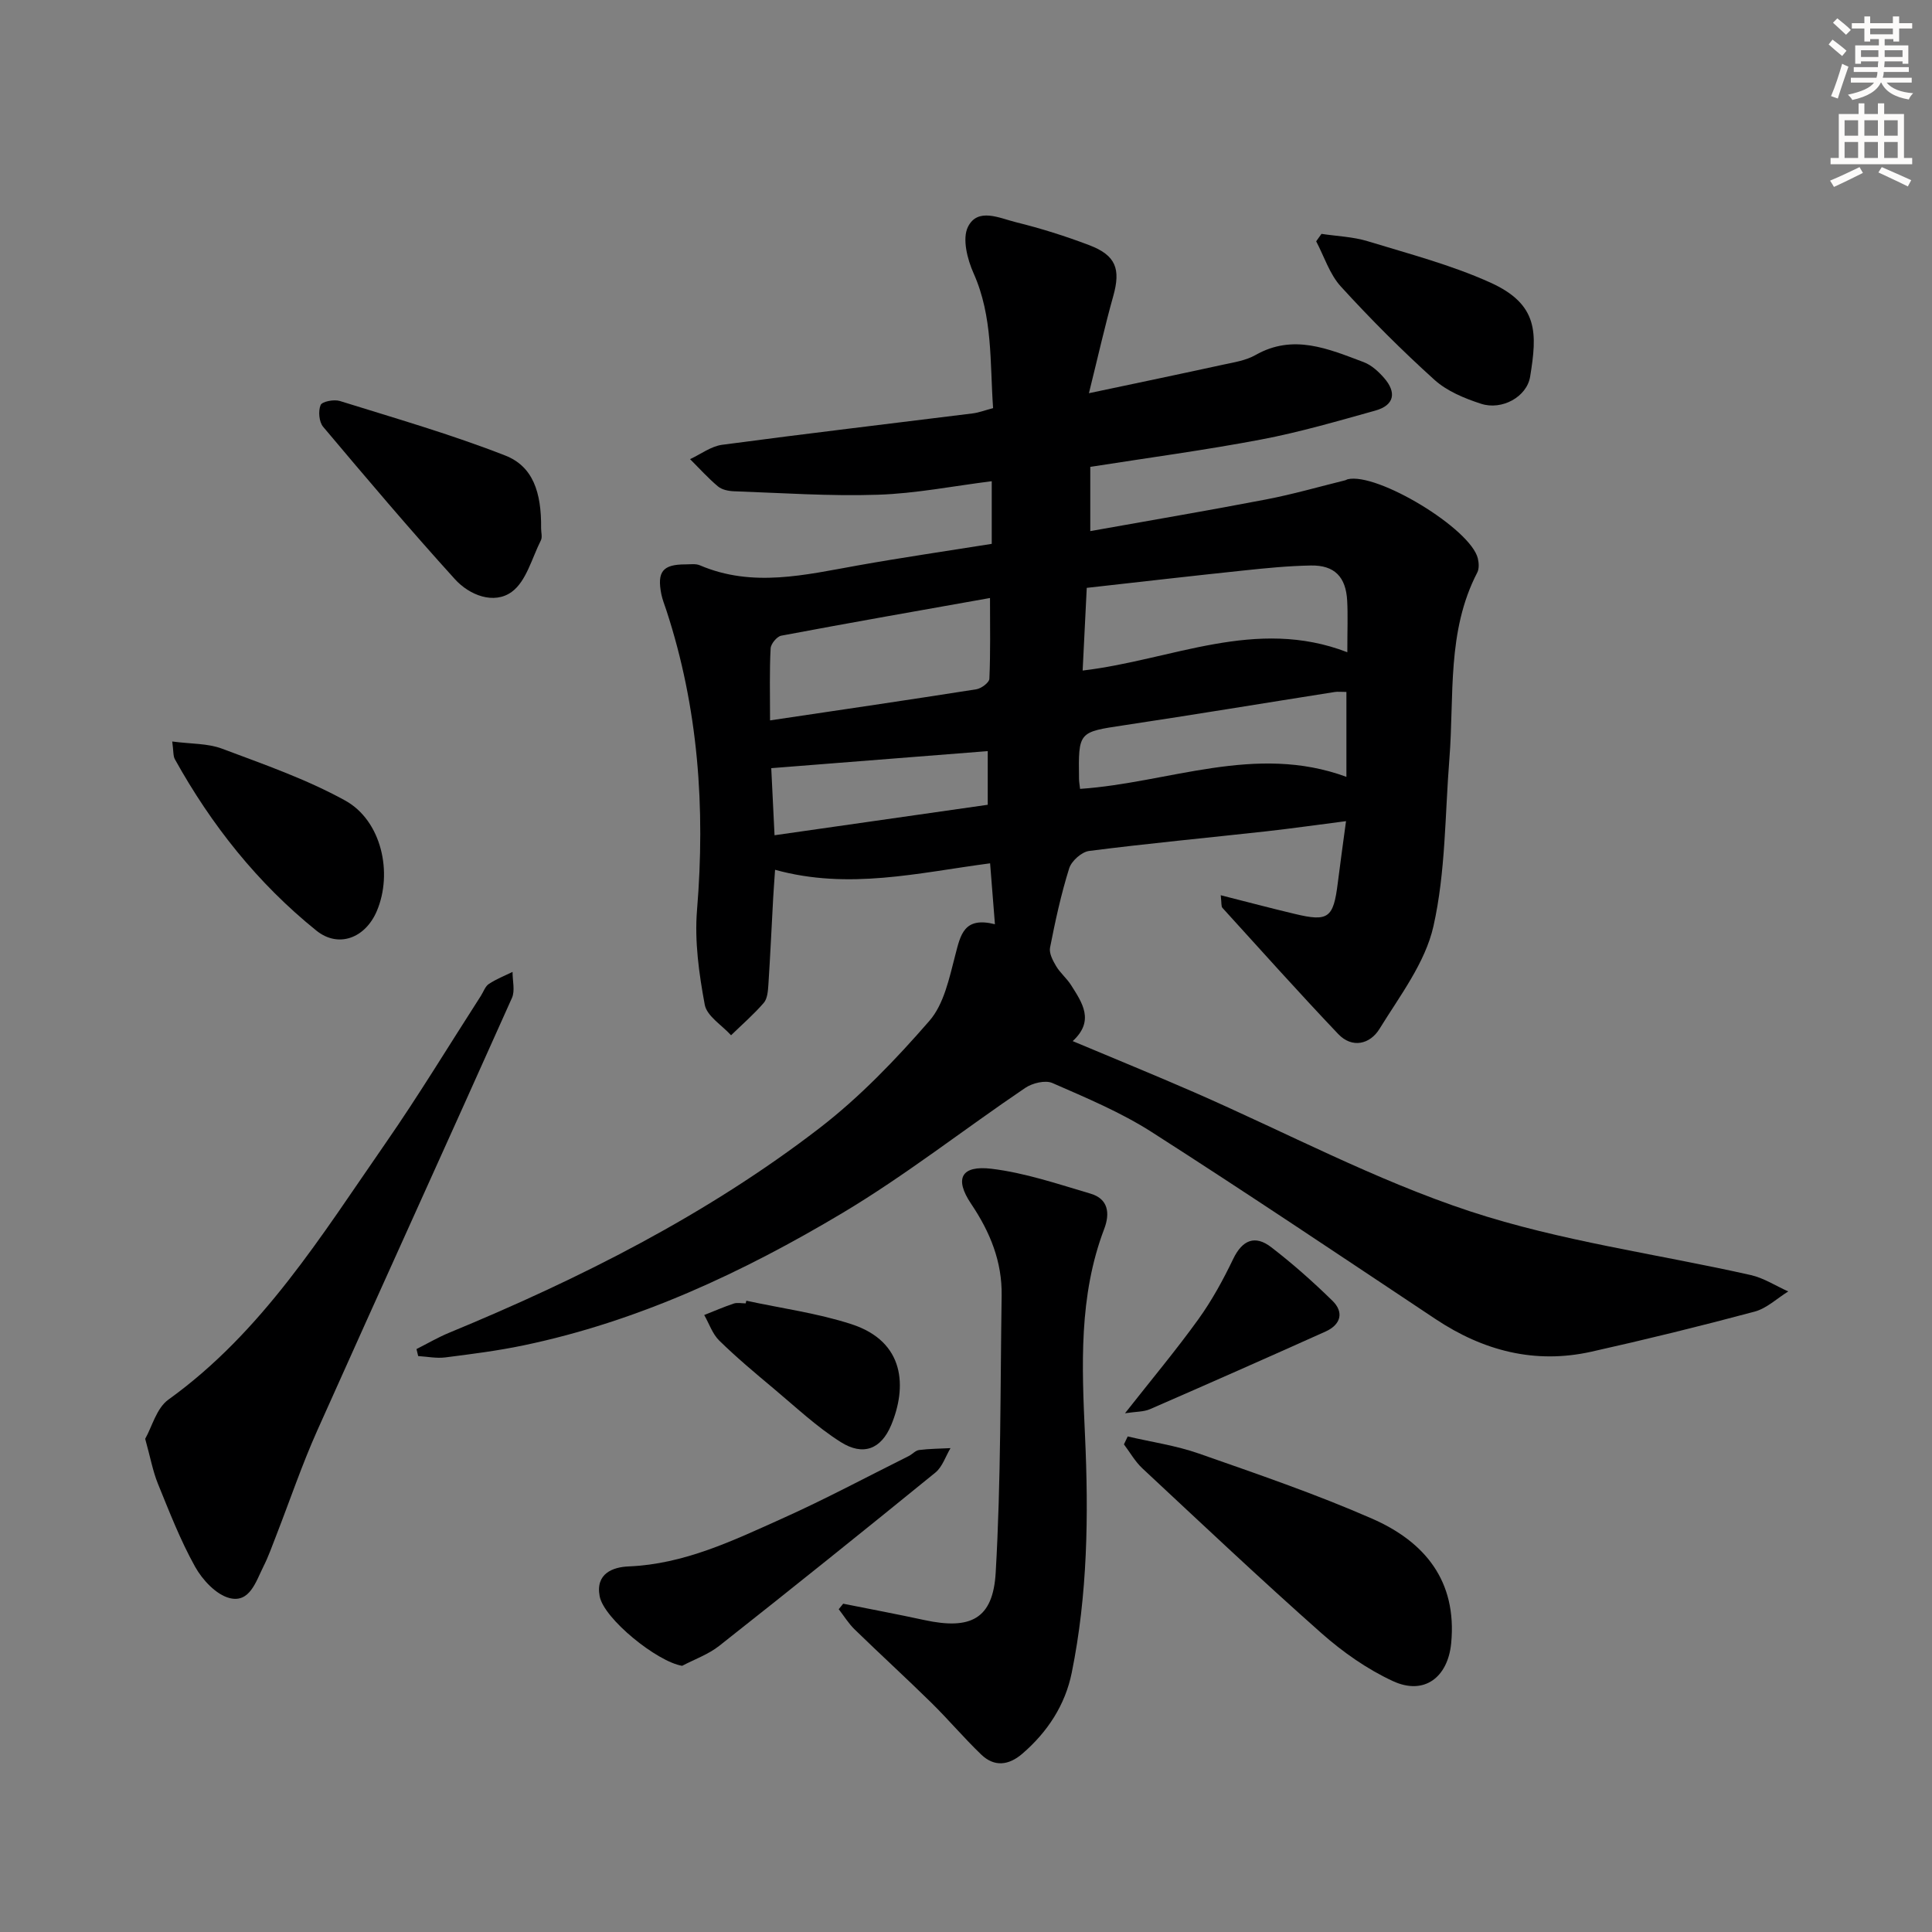 <svg enable-background="new 0 0 400 400" viewBox="0 0 400 400" xmlns="http://www.w3.org/2000/svg"><rect x="0" y="0" width="400" height="400" fill="#808080" stroke="none"/><g fill="#000001"><path d="m252.74 185.35c5.53 1.4 10.42 2.7 15.35 3.87 6.93 1.66 7.98.85 8.88-6.38.51-4.08 1.08-8.14 1.71-12.83-5.8.74-11.16 1.51-16.54 2.11-12.22 1.35-24.46 2.5-36.65 4.06-1.55.2-3.66 2.08-4.13 3.61-1.68 5.36-2.88 10.89-3.96 16.41-.23 1.16.58 2.68 1.26 3.83.84 1.41 2.19 2.51 3.07 3.89 2.34 3.69 4.95 7.42.36 11.63 8.7 3.66 16.96 7.02 25.14 10.59 19.02 8.31 37.51 18.18 57.12 24.65 18.79 6.19 38.74 8.83 58.14 13.2 2.7.61 5.17 2.24 7.75 3.39-2.32 1.43-4.46 3.51-6.98 4.18-11.21 3-22.48 5.77-33.81 8.3-11.68 2.6-22.35-.19-32.22-6.75-19.55-13-39.04-26.1-58.81-38.75-6.4-4.09-13.54-7.07-20.53-10.13-1.48-.65-4.15.01-5.63 1.01-12.67 8.57-24.76 18.09-37.86 25.91-20.59 12.28-42.28 22.44-65.99 27.39-5.35 1.12-10.8 1.81-16.23 2.5-1.83.23-3.73-.17-5.6-.28-.12-.48-.23-.97-.35-1.45 2.24-1.13 4.42-2.41 6.74-3.37 27.16-11.22 53.3-24.38 76.65-42.34 8.37-6.44 15.84-14.24 22.79-22.23 3.03-3.47 4.13-8.87 5.36-13.59 1.1-4.22 1.77-8.05 8.22-6.43-.35-4.36-.65-8.23-1-12.61-14.9 1.96-29.27 5.55-44.52 1.34-.16 2.36-.29 4.08-.39 5.81-.33 5.98-.6 11.96-.99 17.93-.09 1.3-.19 2.91-.95 3.8-2.07 2.4-4.5 4.5-6.78 6.72-1.9-2.1-5.01-3.96-5.45-6.33-1.19-6.42-2.13-13.12-1.6-19.59 1.74-21.15.28-41.85-6.35-62.08-.36-1.1-.81-2.19-1.04-3.33-.92-4.67.3-6.16 5-6.16 1 0 2.11-.18 2.98.19 10.93 4.67 21.81 1.97 32.75.02 9.12-1.63 18.3-2.96 27.68-4.46 0-4.27 0-8.21 0-12.97-7.94.99-15.73 2.55-23.57 2.8-9.92.33-19.88-.37-29.82-.72-1.13-.04-2.48-.32-3.3-1.01-2.05-1.72-3.86-3.74-5.77-5.64 2.21-1.02 4.33-2.66 6.64-2.97 17.28-2.31 34.59-4.34 51.88-6.5 1.29-.16 2.53-.65 4.22-1.09-.68-9.47-.02-18.92-4.04-27.92-1.29-2.89-2.38-7.15-1.17-9.6 2.02-4.09 6.57-1.8 9.95-.97 5.14 1.27 10.23 2.87 15.17 4.75 5.54 2.11 6.54 4.95 4.96 10.57-1.73 6.16-3.13 12.42-5.03 20.08 10.17-2.15 18.99-3.99 27.79-5.91 2.27-.49 4.7-.86 6.67-1.98 7.86-4.48 15.13-1.28 22.41 1.45 1.61.6 3.08 1.95 4.24 3.28 2.62 3 2.15 5.65-1.82 6.76-7.82 2.18-15.65 4.47-23.61 5.98-11.56 2.2-23.23 3.76-35.4 5.67v13.3c12.08-2.16 24.25-4.22 36.37-6.55 5.53-1.06 10.97-2.63 16.44-3.98.16-.04.3-.16.46-.2 6.13-1.49 25.5 10.24 26.97 16.39.22.92.29 2.13-.12 2.92-6.34 12.21-4.74 25.57-5.77 38.56-.92 11.59-.77 23.42-3.3 34.66-1.7 7.57-6.97 14.44-11.19 21.29-1.92 3.11-5.62 4.1-8.54 1.02-8.13-8.56-16.01-17.36-23.95-26.1-.29-.3-.17-.95-.36-2.62zm26.21-50.31c0-4.7.13-7.69-.03-10.66-.26-4.94-2.62-7.38-7.5-7.3-4.64.08-9.28.54-13.9 1.03-10.71 1.12-21.41 2.36-32.52 3.6-.28 5.74-.56 11.27-.85 17.12 18.55-2.19 35.79-11.13 54.8-3.79zm-119.52 14.11c14.86-2.21 28.79-4.25 42.7-6.44 1.03-.16 2.67-1.38 2.71-2.17.24-5.39.13-10.79.13-16.73-14.55 2.59-28.9 5.1-43.22 7.8-.9.17-2.16 1.7-2.2 2.64-.25 4.61-.12 9.25-.12 14.9zm119.33-5.89c-1.11 0-1.78-.09-2.42.01-14.55 2.29-29.08 4.7-43.64 6.89-9.42 1.42-9.44 1.29-9.3 11.12.01.63.13 1.26.22 2.05 18.44-1.26 36.29-9.43 55.14-2.49 0-6.27 0-11.71 0-17.58zm-118.4 29.67c15.25-2.18 29.73-4.25 44.14-6.31 0-4.46 0-8.3 0-11.11-15.08 1.19-29.8 2.34-44.82 3.53.18 3.81.41 8.52.68 13.89z"/><path d="m174.57 332.03c5.61 1.12 11.24 2.18 16.83 3.39 9.55 2.06 14.2-.2 14.75-9.85 1.1-19.06.94-38.2 1.23-57.31.11-7.04-2.37-13.15-6.32-19.02-3.53-5.25-2.04-8.01 4.22-7.26 6.95.84 13.76 3.16 20.53 5.16 3.65 1.08 4.03 4.06 2.81 7.28-5.3 13.9-4.64 28.42-3.98 42.82.76 16.5.54 32.89-2.75 49.09-1.35 6.66-5.01 12.27-10.23 16.76-2.81 2.42-5.78 2.78-8.49.19-3.59-3.44-6.81-7.27-10.36-10.76-5.21-5.12-10.61-10.05-15.85-15.15-1.27-1.23-2.22-2.79-3.31-4.2.32-.38.62-.76.92-1.14z"/><path d="m30.06 297.89c1.4-2.46 2.34-6.34 4.8-8.11 19.43-13.97 31.67-33.94 44.93-53.04 6.91-9.96 13.2-20.36 19.77-30.56.54-.84.89-1.96 1.65-2.46 1.52-1.01 3.26-1.69 4.91-2.5-.02 1.81.55 3.89-.13 5.4-13.36 29.88-26.94 59.66-40.3 89.54-3.18 7.11-5.68 14.51-8.51 21.78-.84 2.16-1.62 4.37-2.66 6.43-1.53 3.05-2.81 7.54-6.97 6.5-2.79-.7-5.63-3.76-7.15-6.48-3.06-5.49-5.35-11.42-7.73-17.26-1.04-2.59-1.54-5.39-2.61-9.24z"/><path d="m233.48 297.4c4.93 1.16 10.01 1.88 14.76 3.55 12.04 4.22 24.16 8.36 35.83 13.47 10.85 4.75 17.63 12.84 16.38 25.8-.68 7.03-5.56 10.84-12.05 7.84-5.33-2.46-10.36-6-14.78-9.9-12.58-11.14-24.81-22.69-37.1-34.15-1.51-1.41-2.56-3.3-3.82-4.97.26-.54.52-1.09.78-1.64z"/><path d="m112.03 109.41c0 .83.29 1.8-.05 2.47-1.86 3.69-3.02 8.47-6.03 10.66-3.67 2.67-8.74.71-11.76-2.62-9.34-10.3-18.33-20.92-27.29-31.56-.85-1.01-1.04-3.25-.52-4.5.31-.74 2.78-1.21 3.98-.84 11.48 3.58 23.07 6.92 34.24 11.29 5.72 2.24 7.52 7.56 7.43 15.1z"/><path d="m141.23 344.89c-5.19-.85-16.21-9.74-17.08-14.42-.88-4.7 2.75-6.03 6.01-6.16 11.48-.47 21.53-5.31 31.64-9.85 8.94-4 17.59-8.64 26.36-13.01.74-.37 1.38-1.15 2.13-1.24 2.15-.27 4.33-.28 6.5-.39-1.02 1.71-1.68 3.88-3.13 5.06-14.83 12.07-29.75 24.04-44.77 35.89-2.24 1.76-5.09 2.77-7.66 4.12z"/><path d="m35.66 153.52c3.92.52 7.36.37 10.32 1.49 8.63 3.24 17.45 6.3 25.48 10.73 7.53 4.15 9.93 14.99 6.54 22.92-2.4 5.59-7.94 7.68-12.5 4.01-12.16-9.8-21.73-21.85-29.3-35.49-.37-.68-.26-1.6-.54-3.66z"/><path d="m273.6 48.42c3.21.49 6.53.59 9.59 1.53 8.53 2.61 17.25 4.89 25.34 8.54 10.04 4.53 9.73 10.49 8.27 19.48-.68 4.21-5.86 7.04-10.18 5.62-3.41-1.11-7.03-2.6-9.63-4.95-6.77-6.11-13.24-12.59-19.38-19.32-2.33-2.55-3.45-6.21-5.11-9.36.36-.51.73-1.03 1.1-1.54z"/><path d="m154.52 269.3c7.26 1.57 14.71 2.57 21.74 4.85 11.23 3.64 11.49 13.14 8.25 20.9-2.09 5.01-5.82 6.44-10.45 3.51-5-3.16-9.38-7.31-13.95-11.13-3.82-3.2-7.65-6.4-11.2-9.88-1.41-1.38-2.09-3.51-3.11-5.29 2.03-.8 4.04-1.68 6.11-2.37.75-.25 1.65-.04 2.48-.04.05-.18.09-.36.13-.55z"/><path d="m232.92 292.6c5.49-6.98 10.58-13.06 15.21-19.49 2.79-3.88 5.12-8.15 7.19-12.46 1.9-3.95 4.53-5 7.86-2.44 4.45 3.42 8.67 7.17 12.68 11.09 2.48 2.42 1.7 4.97-1.4 6.37-12.09 5.43-24.21 10.79-36.36 16.08-1.3.57-2.88.5-5.18.85z"/></g><path d="m378.6 9.2.8-1c.9.7 1.9 1.4 2.9 2.3l-.9 1.1c-1.1-.9-2-1.7-2.8-2.4zm.5 10.7c.9-2.1 1.6-4.3 2.3-6.7.4.2.8.4 1.3.6-.7 2.1-1.5 4.3-2.2 6.6zm.4-15.2.9-.9c1 .8 2 1.6 2.8 2.4l-1 1c-1-.9-1.9-1.8-2.7-2.5zm12.5-1.3h1.2v1.4h2.7v1.1h-2.7v2.7h-1.2v-.5h-1.8v1.3h4.9v3.8h-1.2v-.5h-3.7c0 .4-.1.9-.1 1.2h5.1v1h-5.2c0 .5-.1.9-.2 1.2h6v1h-5.2c1.1 1.3 2.9 2 5.5 2.2-.4.4-.7.8-.9 1.3-2.9-.5-4.8-1.6-5.7-3.5h-.1c-.8 1.7-2.7 2.9-5.9 3.6-.2-.4-.6-.8-.9-1.1 2.8-.6 4.6-1.4 5.4-2.5h-4.8v-1h5.3c.1-.3.2-.7.2-1.2h-4.9v-1h5c0-.4 0-.8.1-1.2h-3.6v.5h-1.2v-3.8h4.9v-1.3h-1.8v.5h-1.2v-2.7h-2.6v-1.1h2.6v-1.4h1.2v1.4h4.7v-1.4zm-6.7 8.4h3.6c0-.4 0-.9 0-1.4h-3.6zm1.9-4.7h4.7v-1.2h-4.7zm6.7 3.3h-3.7v1.4h3.7z" fill="#fcfbfa"/><path d="m384.7 21.4h1.3v2.2h2.8v-2.2h1.3v2.2h4.1v9.1h1.7v1.3h-16.9v-1.3h1.7v-9.1h4.1v-2.2zm.3 13.2.7 1.2c-1.8.9-3.8 1.9-6 2.9-.2-.4-.5-.8-.8-1.3 2.4-1 4.4-2 6.1-2.8zm-3.1-6.5h2.8v-3.2h-2.8zm0 4.6h2.8v-3.3h-2.8zm4.1-4.6h2.8v-3.2h-2.8zm0 4.6h2.8v-3.3h-2.8zm3.6 1.9c2.1.9 4.1 1.8 6.1 2.7l-.7 1.3c-2.2-1.1-4.2-2-6.1-2.9zm3.3-9.7h-2.8v3.2h2.8zm-2.8 7.8h2.8v-3.3h-2.8z" fill="#fcfbfa"/></svg>
